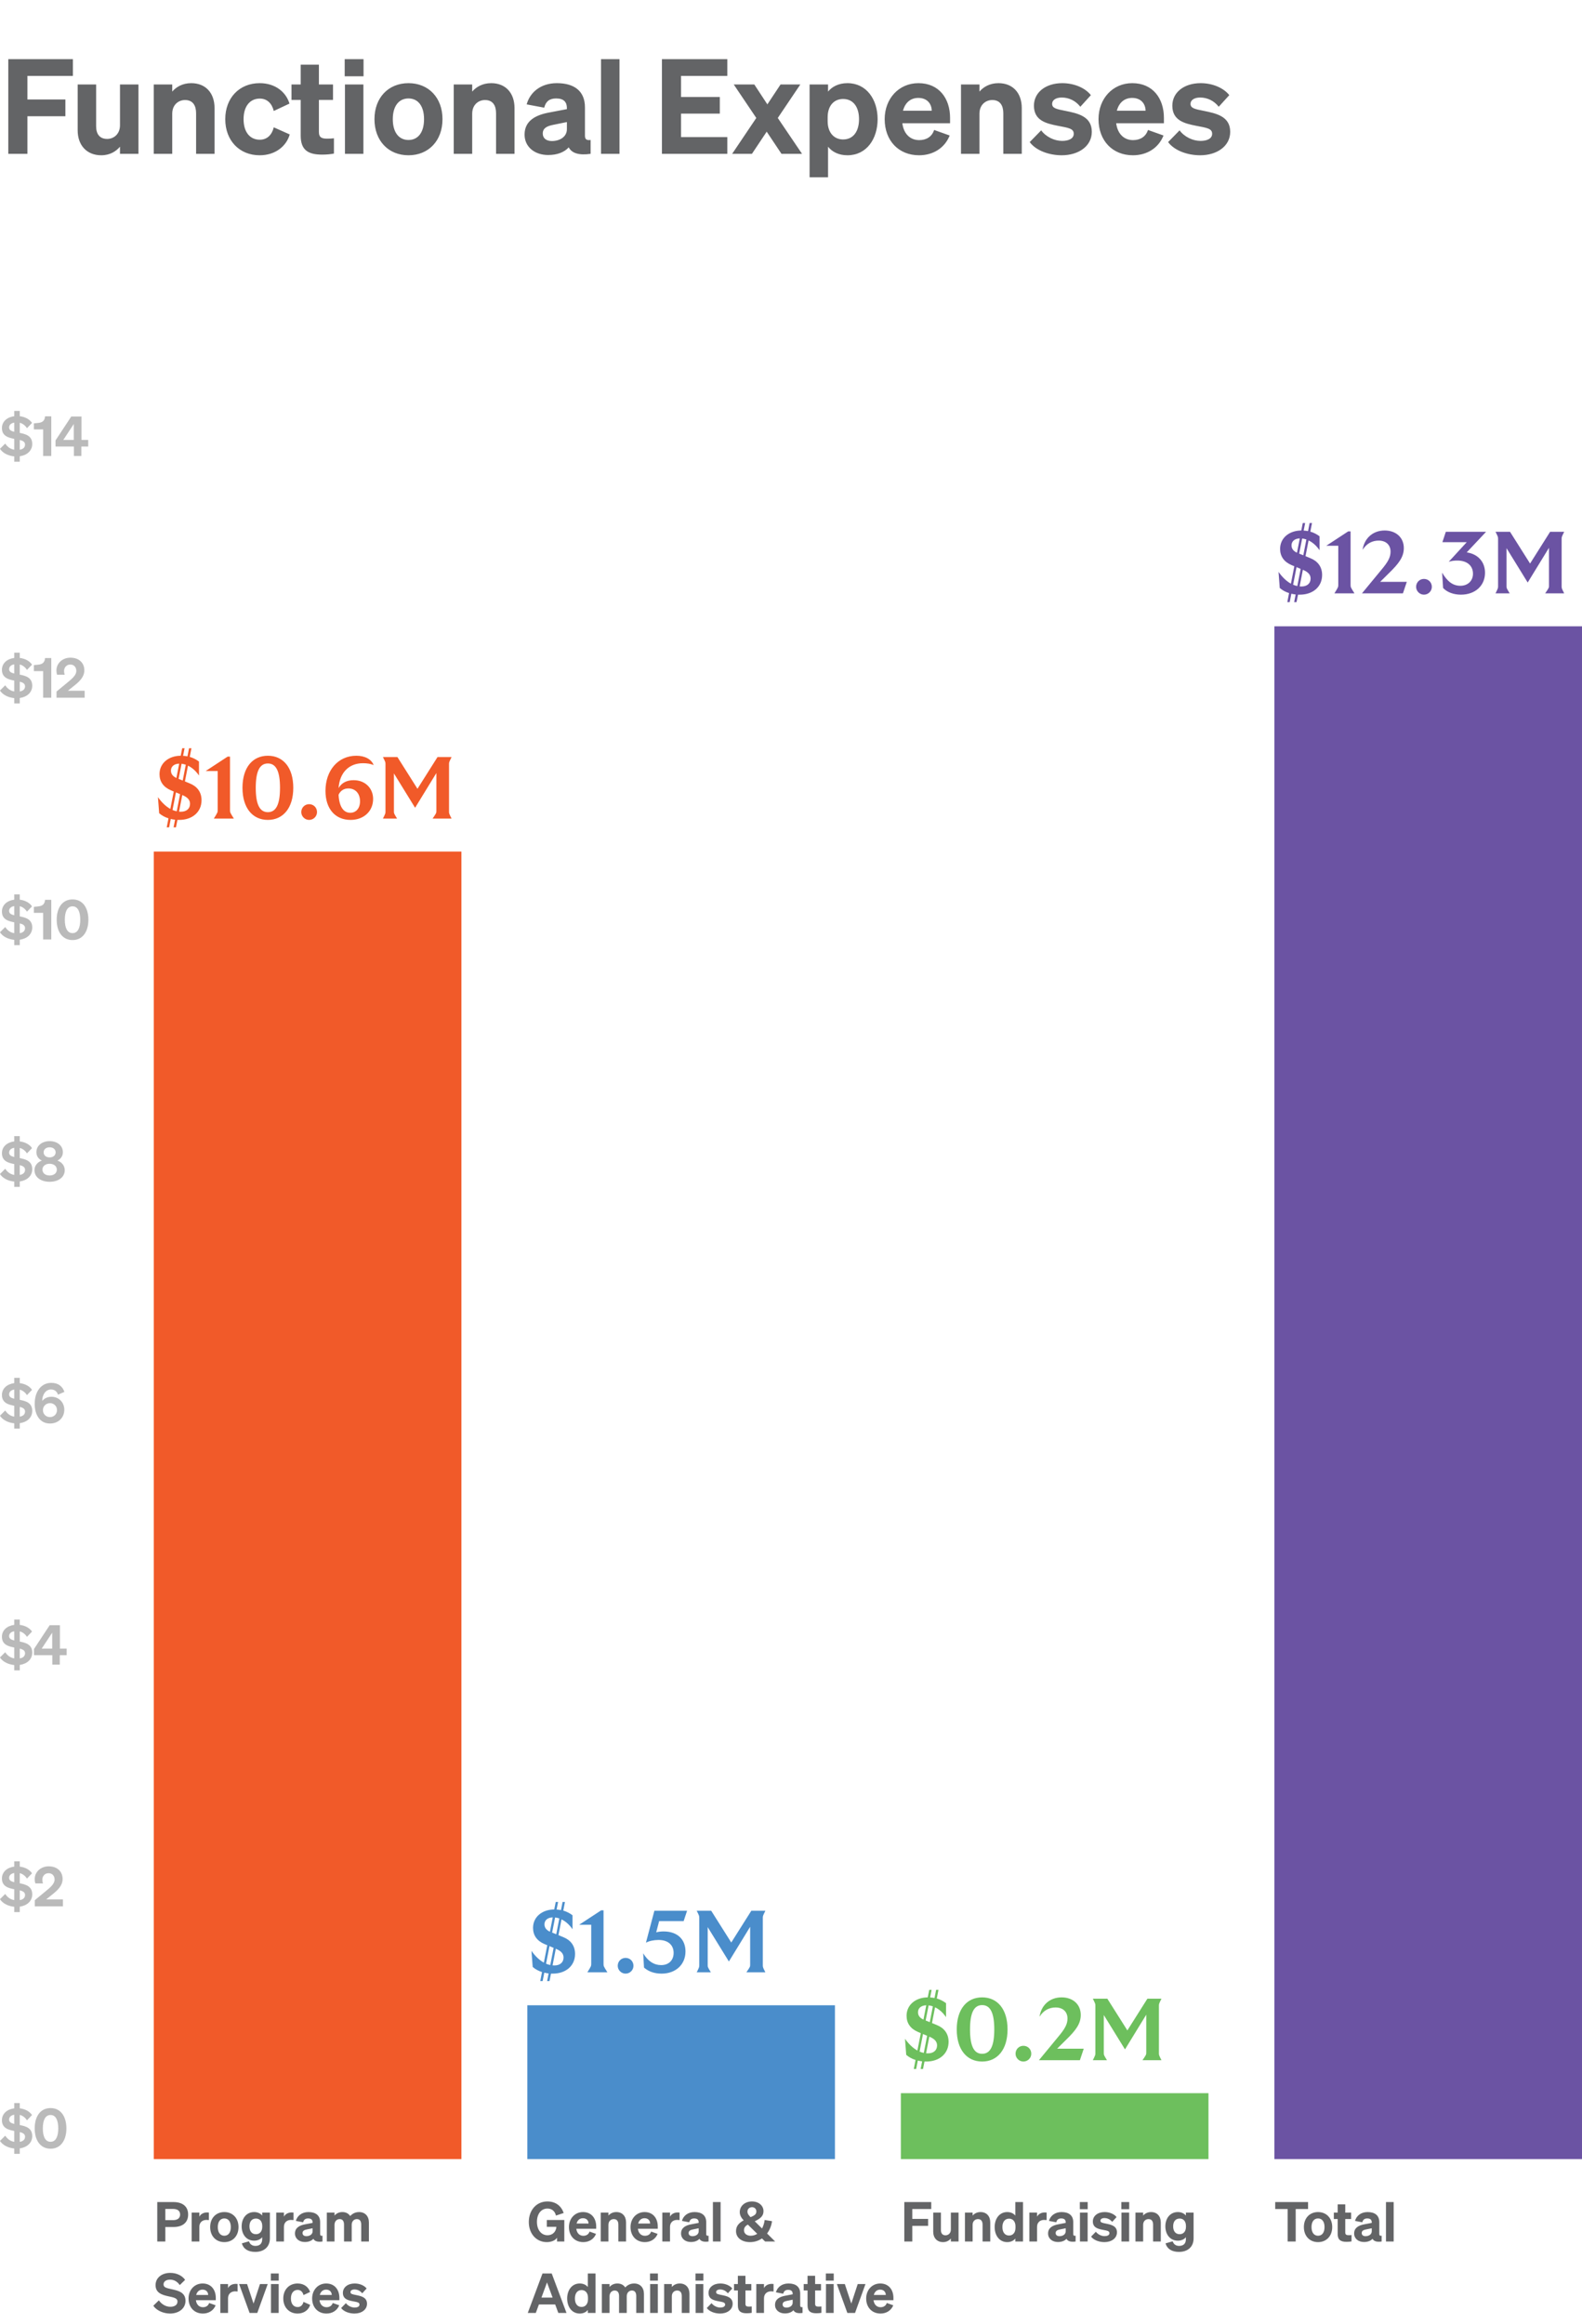 <svg width="288" height="423" viewBox="0 0 288 423" fill="none" xmlns="http://www.w3.org/2000/svg">
<path d="M4.992 28H1.512V10.768H13.272V13.816H4.992V18.112H11.904V21.16H4.992V28ZM25.204 15.376V28H21.844V26.704C21.148 27.52 20.044 28.264 18.436 28.264C15.82 28.264 14.14 26.464 14.14 23.728V15.376H17.5V22.984C17.5 24.376 18.124 25.288 19.516 25.288C20.692 25.288 21.844 24.424 21.844 22.792V15.376H25.204ZM27.994 28V15.376H31.354V16.672C32.05 15.856 33.202 15.136 34.81 15.136C37.45 15.136 39.058 16.936 39.058 19.672V28H35.698V20.632C35.698 19.216 35.122 18.208 33.682 18.208C32.506 18.208 31.354 19.048 31.354 20.704V28H27.994ZM44.343 21.688C44.343 24.064 45.519 25.432 47.295 25.432C48.687 25.432 49.527 24.472 49.839 23.176L52.743 24.472C52.167 26.536 50.199 28.264 47.271 28.264C43.599 28.264 41.007 25.6 41.007 21.688C41.007 17.8 43.599 15.136 47.271 15.136C50.175 15.136 52.095 16.816 52.695 18.856L49.839 20.2C49.527 18.904 48.687 17.944 47.295 17.944C45.519 17.944 44.343 19.336 44.343 21.688ZM54.744 24.712V18.184H53.064V15.376H54.744V11.776H58.056V15.376H60.624V18.184H58.056V24.016C58.056 25.096 58.656 25.24 59.64 25.24C60.12 25.24 60.36 25.216 60.792 25.168V27.952C60.192 28.072 59.472 28.144 58.632 28.144C56.088 28.144 54.744 27.304 54.744 24.712ZM62.75 13.888V10.768H66.182V13.888H62.75ZM66.158 15.376V28H62.798V15.376H66.158ZM80.555 21.688C80.555 25.624 78.011 28.264 74.363 28.264C70.715 28.264 68.171 25.624 68.171 21.688C68.171 17.776 70.715 15.136 74.363 15.136C78.011 15.136 80.555 17.776 80.555 21.688ZM71.507 21.688C71.507 24.088 72.611 25.48 74.363 25.48C76.115 25.48 77.195 24.088 77.195 21.688C77.195 19.312 76.115 17.92 74.363 17.92C72.611 17.92 71.507 19.312 71.507 21.688ZM82.603 28V15.376H85.963V16.672C86.659 15.856 87.811 15.136 89.419 15.136C92.059 15.136 93.667 16.936 93.667 19.672V28H90.307V20.632C90.307 19.216 89.731 18.208 88.291 18.208C87.115 18.208 85.963 19.048 85.963 20.704V28H82.603ZM99.793 28.216C97.321 28.216 95.497 26.728 95.497 24.496C95.497 21.976 97.513 20.92 100.057 20.464L103.201 19.864V19.672C103.201 18.592 102.649 17.92 101.257 17.92C100.009 17.92 99.361 18.472 99.073 19.6L95.881 19C96.457 16.864 98.377 15.136 101.377 15.136C104.569 15.136 106.489 16.6 106.489 19.528V24.688C106.489 25.36 106.777 25.576 107.521 25.48V28C105.385 28.312 104.089 27.88 103.537 26.824C102.721 27.712 101.449 28.216 99.793 28.216ZM103.201 23.512V22.216L100.729 22.72C99.625 22.936 98.809 23.296 98.809 24.304C98.809 25.168 99.457 25.672 100.465 25.672C101.881 25.672 103.201 24.928 103.201 23.512ZM112.775 10.768V28H109.415V10.768H112.775ZM120.504 10.768H132.408V13.816H123.984V17.656H131.04V20.68H123.984V24.952H132.408V28H120.504V10.768ZM142.265 28L139.577 23.968L136.889 28H133.288L137.681 21.472L133.577 15.376H137.321L139.697 19L142.097 15.376H145.697L141.593 21.472L146.009 28H142.265ZM154.272 28.264C152.688 28.264 151.488 27.64 150.744 26.704V32.272H147.384V15.376H150.744V16.672C151.488 15.76 152.688 15.136 154.272 15.136C157.752 15.136 159.768 18.112 159.768 21.688C159.768 25.288 157.752 28.264 154.272 28.264ZM150.672 21.352V22.048C150.672 24.184 151.872 25.384 153.48 25.384C155.376 25.384 156.384 23.872 156.384 21.688C156.384 19.528 155.376 18.016 153.48 18.016C151.872 18.016 150.672 19.192 150.672 21.352ZM167.318 28.264C163.598 28.264 161.054 25.6 161.054 21.688C161.054 17.968 163.622 15.136 167.198 15.136C170.942 15.136 172.958 17.92 172.958 21.448V22.432H164.27C164.51 24.352 165.686 25.504 167.342 25.504C168.638 25.504 169.67 24.88 170.054 23.656L172.886 24.664C171.974 26.968 169.838 28.264 167.318 28.264ZM167.174 17.824C165.83 17.824 164.798 18.616 164.39 20.152H169.622C169.598 18.904 168.806 17.824 167.174 17.824ZM174.947 28V15.376H178.307V16.672C179.003 15.856 180.155 15.136 181.763 15.136C184.403 15.136 186.011 16.936 186.011 19.672V28H182.651V20.632C182.651 19.216 182.075 18.208 180.635 18.208C179.459 18.208 178.307 19.048 178.307 20.704V28H174.947ZM187.457 25.864L189.545 23.728C190.409 24.904 191.945 25.648 193.361 25.648C194.489 25.648 195.473 25.264 195.473 24.352C195.473 23.392 194.537 23.272 192.521 22.888C190.48 22.48 188.225 21.952 188.225 19.24C188.225 16.816 190.361 15.136 193.385 15.136C195.617 15.136 197.609 16.048 198.593 17.32L196.673 19.432C195.833 18.352 194.609 17.752 193.289 17.752C192.233 17.752 191.537 18.208 191.537 18.904C191.537 19.72 192.377 19.864 193.937 20.176C196.145 20.632 198.761 21.136 198.761 23.992C198.761 26.632 196.313 28.264 193.289 28.264C191.009 28.264 188.609 27.424 187.457 25.864ZM206.248 28.264C202.528 28.264 199.984 25.6 199.984 21.688C199.984 17.968 202.552 15.136 206.128 15.136C209.872 15.136 211.888 17.92 211.888 21.448V22.432H203.2C203.44 24.352 204.616 25.504 206.272 25.504C207.568 25.504 208.6 24.88 208.984 23.656L211.816 24.664C210.904 26.968 208.768 28.264 206.248 28.264ZM206.104 17.824C204.76 17.824 203.728 18.616 203.32 20.152H208.552C208.528 18.904 207.736 17.824 206.104 17.824ZM212.652 25.864L214.74 23.728C215.604 24.904 217.14 25.648 218.556 25.648C219.684 25.648 220.668 25.264 220.668 24.352C220.668 23.392 219.732 23.272 217.716 22.888C215.676 22.48 213.42 21.952 213.42 19.24C213.42 16.816 215.556 15.136 218.58 15.136C220.812 15.136 222.804 16.048 223.788 17.32L221.868 19.432C221.028 18.352 219.804 17.752 218.484 17.752C217.428 17.752 216.732 18.208 216.732 18.904C216.732 19.72 217.572 19.864 219.132 20.176C221.34 20.632 223.956 21.136 223.956 23.992C223.956 26.632 221.508 28.264 218.484 28.264C216.204 28.264 213.804 27.424 212.652 25.864Z" fill="#636466"/>
<path d="M-0.01 389.69L0.95 388.74C1.38 389.38 1.91 389.74 2.59 389.86V387.88C1.49 387.67 0.35 387.34 0.35 385.92C0.35 384.71 1.32 383.92 2.59 383.76V382.8H3.6V383.76C4.6 383.88 5.41 384.34 5.83 384.98L4.91 385.94C4.59 385.44 4.14 385.09 3.6 384.95V386.8C4.7 387.01 5.87 387.34 5.87 388.81C5.87 390.06 4.89 390.87 3.6 391.05V392.04H2.59V391.07C1.47 390.96 0.49 390.46 -0.01 389.69ZM1.66 385.81C1.66 386.27 2.05 386.47 2.59 386.6V384.92C2.04 385.02 1.66 385.32 1.66 385.81ZM4.56 388.92C4.56 388.43 4.16 388.22 3.6 388.08V389.86C4.17 389.76 4.56 389.48 4.56 388.92ZM6.316 387.41C6.316 385.22 7.366 383.71 9.206 383.71C11.036 383.71 12.086 385.22 12.086 387.41C12.086 389.6 11.036 391.11 9.206 391.11C7.366 391.11 6.316 389.6 6.316 387.41ZM7.796 387.41C7.796 388.84 8.216 389.85 9.206 389.85C10.186 389.85 10.606 388.84 10.606 387.41C10.606 385.98 10.186 384.97 9.206 384.97C8.216 384.97 7.796 385.98 7.796 387.41Z" fill="#BABABA"/>
<path d="M-0.01 345.69L0.95 344.74C1.38 345.38 1.91 345.74 2.59 345.86V343.88C1.49 343.67 0.35 343.34 0.35 341.92C0.35 340.71 1.32 339.92 2.59 339.76V338.8H3.6V339.76C4.6 339.88 5.41 340.34 5.83 340.98L4.91 341.94C4.59 341.44 4.14 341.09 3.6 340.95V342.8C4.7 343.01 5.87 343.34 5.87 344.81C5.87 346.06 4.89 346.87 3.6 347.05V348.04H2.59V347.07C1.47 346.96 0.49 346.46 -0.01 345.69ZM1.66 341.81C1.66 342.27 2.05 342.47 2.59 342.6V340.92C2.04 341.02 1.66 341.32 1.66 341.81ZM4.56 344.92C4.56 344.43 4.16 344.22 3.6 344.08V345.86C4.17 345.76 4.56 345.48 4.56 344.92ZM6.337 345.87L8.197 344.34C9.157 343.55 9.937 342.92 9.937 342.11C9.937 341.45 9.527 340.96 8.837 340.96C8.147 340.96 7.707 341.5 7.707 342.15C7.707 342.38 7.747 342.61 7.827 342.82H6.437C6.347 342.54 6.317 342.33 6.317 342.06C6.317 340.67 7.477 339.71 8.867 339.71C10.407 339.71 11.397 340.65 11.397 342.01C11.397 343.2 10.537 344.03 9.577 344.79L8.407 345.73H11.457V347H6.337V345.87Z" fill="#BABABA"/>
<path d="M-0.01 301.69L0.95 300.74C1.38 301.38 1.91 301.74 2.59 301.86V299.88C1.49 299.67 0.35 299.34 0.35 297.92C0.35 296.71 1.32 295.92 2.59 295.76V294.8H3.6V295.76C4.6 295.88 5.41 296.34 5.83 296.98L4.91 297.94C4.59 297.44 4.14 297.09 3.6 296.95V298.8C4.7 299.01 5.87 299.34 5.87 300.81C5.87 302.06 4.89 302.87 3.6 303.05V304.04H2.59V303.07C1.47 302.96 0.49 302.46 -0.01 301.69ZM1.66 297.81C1.66 298.27 2.05 298.47 2.59 298.6V296.92C2.04 297.02 1.66 297.32 1.66 297.81ZM4.56 300.92C4.56 300.43 4.16 300.22 3.6 300.08V301.86C4.17 301.76 4.56 301.48 4.56 300.92ZM10.884 303H9.524V301.28H6.184V300.16L9.044 295.82H10.904V300.08H12.134V301.28H10.884V303ZM7.594 300.08H9.504V297.18L7.594 300.08Z" fill="#BABABA"/>
<path d="M-0.01 257.69L0.95 256.74C1.38 257.38 1.91 257.74 2.59 257.86V255.88C1.49 255.67 0.35 255.34 0.35 253.92C0.35 252.71 1.32 251.92 2.59 251.76V250.8H3.6V251.76C4.6 251.88 5.41 252.34 5.83 252.98L4.91 253.94C4.59 253.44 4.14 253.09 3.6 252.95V254.8C4.7 255.01 5.87 255.34 5.87 256.81C5.87 258.06 4.89 258.87 3.6 259.05V260.04H2.59V259.07C1.47 258.96 0.49 258.46 -0.01 257.69ZM1.66 253.81C1.66 254.27 2.05 254.47 2.59 254.6V252.92C2.04 253.02 1.66 253.32 1.66 253.81ZM4.56 256.92C4.56 256.43 4.16 256.22 3.6 256.08V257.86C4.17 257.76 4.56 257.48 4.56 256.92ZM11.726 253.35L10.556 253.86C10.386 253.32 9.976 252.91 9.286 252.91C8.316 252.91 7.686 253.86 7.686 255.01C8.006 254.59 8.586 254.24 9.356 254.24C10.726 254.24 11.706 255.27 11.706 256.6C11.706 258.04 10.626 259.11 9.096 259.11C7.246 259.11 6.316 257.51 6.316 255.52C6.316 253.3 7.486 251.71 9.336 251.71C10.636 251.71 11.386 252.37 11.726 253.35ZM10.376 256.67C10.376 255.95 9.826 255.4 9.106 255.4C8.386 255.4 7.816 255.95 7.816 256.67C7.816 257.4 8.376 257.94 9.096 257.94C9.816 257.94 10.376 257.4 10.376 256.67Z" fill="#BABABA"/>
<path d="M-0.01 213.69L0.95 212.74C1.38 213.38 1.91 213.74 2.59 213.86V211.88C1.49 211.67 0.35 211.34 0.35 209.92C0.35 208.71 1.32 207.92 2.59 207.76V206.8H3.6V207.76C4.6 207.88 5.41 208.34 5.83 208.98L4.91 209.94C4.59 209.44 4.14 209.09 3.6 208.95V210.8C4.7 211.01 5.87 211.34 5.87 212.81C5.87 214.06 4.89 214.87 3.6 215.05V216.04H2.59V215.07C1.47 214.96 0.49 214.46 -0.01 213.69ZM1.66 209.81C1.66 210.27 2.05 210.47 2.59 210.6V208.92C2.04 209.02 1.66 209.32 1.66 209.81ZM4.56 212.92C4.56 212.43 4.16 212.22 3.6 212.08V213.86C4.17 213.76 4.56 213.48 4.56 212.92ZM9.036 207.71C10.366 207.71 11.446 208.48 11.446 209.73C11.446 210.41 11.076 210.94 10.456 211.25C11.206 211.51 11.786 212.14 11.786 213C11.786 214.29 10.606 215.11 9.036 215.11C7.466 215.11 6.276 214.29 6.276 213C6.276 212.14 6.866 211.51 7.616 211.25C6.986 210.94 6.626 210.41 6.626 209.73C6.626 208.48 7.706 207.71 9.036 207.71ZM9.036 210.67C9.686 210.67 10.126 210.3 10.126 209.75C10.126 209.2 9.686 208.83 9.036 208.83C8.386 208.83 7.946 209.2 7.946 209.75C7.946 210.3 8.386 210.67 9.036 210.67ZM9.036 211.83C8.256 211.83 7.726 212.27 7.726 212.89C7.726 213.54 8.256 213.96 9.036 213.96C9.806 213.96 10.346 213.54 10.346 212.89C10.346 212.27 9.806 211.83 9.036 211.83Z" fill="#BABABA"/>
<path d="M-0.01 169.69L0.95 168.74C1.38 169.38 1.91 169.74 2.59 169.86V167.88C1.49 167.67 0.35 167.34 0.35 165.92C0.35 164.71 1.32 163.92 2.59 163.76V162.8H3.6V163.76C4.6 163.88 5.41 164.34 5.83 164.98L4.91 165.94C4.59 165.44 4.14 165.09 3.6 164.95V166.8C4.7 167.01 5.87 167.34 5.87 168.81C5.87 170.06 4.89 170.87 3.6 171.05V172.04H2.59V171.07C1.47 170.96 0.49 170.46 -0.01 169.69ZM1.66 165.81C1.66 166.27 2.05 166.47 2.59 166.6V164.92C2.04 165.02 1.66 165.32 1.66 165.81ZM4.56 168.92C4.56 168.43 4.16 168.22 3.6 168.08V169.86C4.17 169.76 4.56 169.48 4.56 168.92ZM8.206 163.78H9.336V171H7.856V166.16H6.166V165.06L6.816 165C7.736 164.93 8.126 164.61 8.206 163.78ZM10.32 167.41C10.32 165.22 11.37 163.71 13.21 163.71C15.04 163.71 16.09 165.22 16.09 167.41C16.09 169.6 15.04 171.11 13.21 171.11C11.37 171.11 10.32 169.6 10.32 167.41ZM11.8 167.41C11.8 168.84 12.22 169.85 13.21 169.85C14.19 169.85 14.61 168.84 14.61 167.41C14.61 165.98 14.19 164.97 13.21 164.97C12.22 164.97 11.8 165.98 11.8 167.41Z" fill="#BABABA"/>
<path d="M-0.01 125.69L0.95 124.74C1.38 125.38 1.91 125.74 2.59 125.86V123.88C1.49 123.67 0.35 123.34 0.35 121.92C0.35 120.71 1.32 119.92 2.59 119.76V118.8H3.6V119.76C4.6 119.88 5.41 120.34 5.83 120.98L4.91 121.94C4.59 121.44 4.14 121.09 3.6 120.95V122.8C4.7 123.01 5.87 123.34 5.87 124.81C5.87 126.06 4.89 126.87 3.6 127.05V128.04H2.59V127.07C1.47 126.96 0.49 126.46 -0.01 125.69ZM1.66 121.81C1.66 122.27 2.05 122.47 2.59 122.6V120.92C2.04 121.02 1.66 121.32 1.66 121.81ZM4.56 124.92C4.56 124.43 4.16 124.22 3.6 124.08V125.86C4.17 125.76 4.56 125.48 4.56 124.92ZM8.206 119.78H9.336V127H7.856V122.16H6.166V121.06L6.816 121C7.736 120.93 8.126 120.61 8.206 119.78ZM10.292 125.87L12.152 124.34C13.112 123.55 13.892 122.92 13.892 122.11C13.892 121.45 13.482 120.96 12.792 120.96C12.102 120.96 11.662 121.5 11.662 122.15C11.662 122.38 11.702 122.61 11.782 122.82H10.392C10.302 122.54 10.272 122.33 10.272 122.06C10.272 120.67 11.432 119.71 12.822 119.71C14.362 119.71 15.352 120.65 15.352 122.01C15.352 123.2 14.492 124.03 13.532 124.79L12.362 125.73H15.412V127H10.292V125.87Z" fill="#BABABA"/>
<path d="M-0.01 81.69L0.95 80.74C1.38 81.38 1.91 81.74 2.59 81.86V79.88C1.49 79.67 0.35 79.34 0.35 77.92C0.35 76.71 1.32 75.92 2.59 75.76V74.8H3.6V75.76C4.6 75.88 5.41 76.34 5.83 76.98L4.91 77.94C4.59 77.44 4.14 77.09 3.6 76.95V78.8C4.7 79.01 5.87 79.34 5.87 80.81C5.87 82.06 4.89 82.87 3.6 83.05V84.04H2.59V83.07C1.47 82.96 0.49 82.46 -0.01 81.69ZM1.66 77.81C1.66 78.27 2.05 78.47 2.59 78.6V76.92C2.04 77.02 1.66 77.32 1.66 77.81ZM4.56 80.92C4.56 80.43 4.16 80.22 3.6 80.08V81.86C4.17 81.76 4.56 81.48 4.56 80.92ZM8.206 75.78H9.336V83H7.856V78.16H6.166V77.06L6.816 77C7.736 76.93 8.126 76.61 8.206 75.78ZM14.81 83H13.45V81.28H10.11V80.16L12.97 75.82H14.83V80.08H16.06V81.28H14.81V83ZM11.52 80.08H13.43V77.18L11.52 80.08Z" fill="#BABABA"/>
<rect x="28" y="155" width="56" height="238" fill="#F15A29"/>
<rect x="96" y="365" width="56" height="28" fill="#4A8DCB"/>
<rect x="164" y="381" width="56" height="12" fill="#6DBF5D"/>
<path d="M101.41 408V407.31C101.12 407.76 100.44 408.11 99.54 408.11C97.66 408.11 96.27 406.61 96.27 404.45C96.27 402.27 97.68 400.71 99.64 400.71C101.17 400.71 102.17 401.52 102.62 402.81L101.21 403.28C101.02 402.47 100.47 402 99.66 402C98.53 402 97.75 402.96 97.75 404.42C97.75 405.88 98.53 406.86 99.68 406.86C100.61 406.86 101.23 406.21 101.29 405.33H99.55V404.08H102.73V408H101.41ZM106.185 408.11C104.635 408.11 103.575 407 103.575 405.37C103.575 403.82 104.645 402.64 106.135 402.64C107.695 402.64 108.535 403.8 108.535 405.27V405.68H104.915C105.015 406.48 105.505 406.96 106.195 406.96C106.735 406.96 107.165 406.7 107.325 406.19L108.505 406.61C108.125 407.57 107.235 408.11 106.185 408.11ZM106.125 403.76C105.565 403.76 105.135 404.09 104.965 404.73H107.145C107.135 404.21 106.805 403.76 106.125 403.76ZM109.363 408V402.74H110.763V403.28C111.053 402.94 111.533 402.64 112.203 402.64C113.303 402.64 113.973 403.39 113.973 404.53V408H112.573V404.93C112.573 404.34 112.333 403.92 111.733 403.92C111.243 403.92 110.763 404.27 110.763 404.96V408H109.363ZM117.396 408.11C115.846 408.11 114.786 407 114.786 405.37C114.786 403.82 115.856 402.64 117.346 402.64C118.906 402.64 119.746 403.8 119.746 405.27V405.68H116.126C116.226 406.48 116.716 406.96 117.406 406.96C117.946 406.96 118.376 406.7 118.536 406.19L119.716 406.61C119.336 407.57 118.446 408.11 117.396 408.11ZM117.336 403.76C116.776 403.76 116.346 404.09 116.176 404.73H118.356C118.346 404.21 118.016 403.76 117.336 403.76ZM123.714 402.73V404.1C123.554 404.08 123.434 404.07 123.264 404.07C122.534 404.07 121.974 404.52 121.974 405.33V408H120.574V402.74H121.974V403.48C122.204 403.02 122.724 402.71 123.374 402.71C123.514 402.71 123.614 402.72 123.714 402.73ZM125.774 408.09C124.744 408.09 123.984 407.47 123.984 406.54C123.984 405.49 124.824 405.05 125.884 404.86L127.194 404.61V404.53C127.194 404.08 126.964 403.8 126.384 403.8C125.864 403.8 125.594 404.03 125.474 404.5L124.144 404.25C124.384 403.36 125.184 402.64 126.434 402.64C127.764 402.64 128.564 403.25 128.564 404.47V406.62C128.564 406.9 128.684 406.99 128.994 406.95V408C128.104 408.13 127.564 407.95 127.334 407.51C126.994 407.88 126.464 408.09 125.774 408.09ZM127.194 406.13V405.59L126.164 405.8C125.704 405.89 125.364 406.04 125.364 406.46C125.364 406.82 125.634 407.03 126.054 407.03C126.644 407.03 127.194 406.72 127.194 406.13ZM131.183 400.82V408H129.783V400.82H131.183ZM139.203 404.08L140.543 404.3C140.443 405.1 140.133 405.89 139.643 406.54L141.113 408H139.283L138.713 407.44C138.113 407.86 137.373 408.11 136.533 408.11C135.073 408.11 133.993 407.35 133.993 406.11C133.993 405.21 134.493 404.64 135.383 404.15C134.983 403.72 134.673 403.26 134.673 402.64C134.673 401.53 135.613 400.71 136.893 400.71C138.173 400.71 138.993 401.51 138.993 402.47C138.993 403.33 138.483 403.8 137.403 404.32L138.723 405.63C138.973 405.18 139.133 404.65 139.203 404.08ZM136.073 402.56C136.073 402.95 136.293 403.22 136.643 403.57C137.433 403.23 137.693 403.01 137.693 402.51C137.693 402.12 137.403 401.75 136.903 401.75C136.423 401.75 136.073 402.08 136.073 402.56ZM135.443 405.95C135.443 406.58 135.983 406.95 136.653 406.95C137.103 406.95 137.513 406.82 137.853 406.6L136.143 404.92C135.713 405.16 135.443 405.45 135.443 405.95ZM98.76 413.82H100.44L103.13 421H101.64L101.07 419.46H98.11L97.54 421H96.08L98.76 413.82ZM99.58 415.45L98.57 418.21H100.6L99.58 415.45ZM105.542 421.11C104.092 421.11 103.252 419.87 103.252 418.37C103.252 416.88 104.092 415.64 105.542 415.64C106.202 415.64 106.702 415.9 107.012 416.28V413.82H108.412V421H107.012V420.46C106.702 420.85 106.202 421.11 105.542 421.11ZM107.042 418.23C107.042 417.33 106.542 416.84 105.872 416.84C105.082 416.84 104.662 417.47 104.662 418.37C104.662 419.28 105.082 419.91 105.872 419.91C106.542 419.91 107.042 419.41 107.042 418.52V418.23ZM110.968 417.96V421H109.568V415.74H110.968V416.28C111.248 415.94 111.718 415.64 112.398 415.64C113.038 415.64 113.528 415.91 113.818 416.36C114.138 416.03 114.638 415.64 115.448 415.64C116.528 415.64 117.228 416.39 117.228 417.53V421H115.828V417.93C115.828 417.34 115.608 416.92 115.028 416.92C114.568 416.92 114.098 417.27 114.098 417.96V421H112.698V417.93C112.698 417.34 112.478 416.92 111.898 416.92C111.438 416.92 110.968 417.27 110.968 417.96ZM118.337 415.12V413.82H119.767V415.12H118.337ZM119.757 415.74V421H118.357V415.74H119.757ZM120.906 421V415.74H122.306V416.28C122.596 415.94 123.076 415.64 123.746 415.64C124.846 415.64 125.516 416.39 125.516 417.53V421H124.116V417.93C124.116 417.34 123.876 416.92 123.276 416.92C122.786 416.92 122.306 417.27 122.306 417.96V421H120.906ZM126.619 415.12V413.82H128.049V415.12H126.619ZM128.039 415.74V421H126.639V415.74H128.039ZM128.667 420.11L129.537 419.22C129.897 419.71 130.537 420.02 131.127 420.02C131.597 420.02 132.007 419.86 132.007 419.48C132.007 419.08 131.617 419.03 130.777 418.87C129.927 418.7 128.987 418.48 128.987 417.35C128.987 416.34 129.877 415.64 131.137 415.64C132.067 415.64 132.897 416.02 133.307 416.55L132.507 417.43C132.157 416.98 131.647 416.73 131.097 416.73C130.657 416.73 130.367 416.92 130.367 417.21C130.367 417.55 130.717 417.61 131.367 417.74C132.287 417.93 133.377 418.14 133.377 419.33C133.377 420.43 132.357 421.11 131.097 421.11C130.147 421.11 129.147 420.76 128.667 420.11ZM134.327 419.63V416.91H133.627V415.74H134.327V414.24H135.707V415.74H136.777V416.91H135.707V419.34C135.707 419.79 135.957 419.85 136.367 419.85C136.567 419.85 136.667 419.84 136.847 419.82V420.98C136.597 421.03 136.297 421.06 135.947 421.06C134.887 421.06 134.327 420.71 134.327 419.63ZM140.824 415.73V417.1C140.664 417.08 140.544 417.07 140.374 417.07C139.644 417.07 139.084 417.52 139.084 418.33V421H137.684V415.74H139.084V416.48C139.314 416.02 139.834 415.71 140.484 415.71C140.624 415.71 140.724 415.72 140.824 415.73ZM142.883 421.09C141.853 421.09 141.093 420.47 141.093 419.54C141.093 418.49 141.933 418.05 142.993 417.86L144.303 417.61V417.53C144.303 417.08 144.073 416.8 143.493 416.8C142.973 416.8 142.703 417.03 142.583 417.5L141.253 417.25C141.493 416.36 142.293 415.64 143.543 415.64C144.873 415.64 145.673 416.25 145.673 417.47V419.62C145.673 419.9 145.793 419.99 146.103 419.95V421C145.213 421.13 144.673 420.95 144.443 420.51C144.103 420.88 143.573 421.09 142.883 421.09ZM144.303 419.13V418.59L143.273 418.8C142.813 418.89 142.473 419.04 142.473 419.46C142.473 419.82 142.743 420.03 143.163 420.03C143.753 420.03 144.303 419.72 144.303 419.13ZM147.013 419.63V416.91H146.313V415.74H147.013V414.24H148.393V415.74H149.463V416.91H148.393V419.34C148.393 419.79 148.643 419.85 149.053 419.85C149.253 419.85 149.353 419.84 149.533 419.82V420.98C149.283 421.03 148.983 421.06 148.633 421.06C147.573 421.06 147.013 420.71 147.013 419.63ZM150.349 415.12V413.82H151.779V415.12H150.349ZM151.769 415.74V421H150.369V415.74H151.769ZM155.658 421H154.258L152.348 415.74H153.798L154.978 419.3L156.148 415.74H157.558L155.658 421ZM160.296 421.11C158.746 421.11 157.686 420 157.686 418.37C157.686 416.82 158.756 415.64 160.246 415.64C161.806 415.64 162.646 416.8 162.646 418.27V418.68H159.026C159.126 419.48 159.616 419.96 160.306 419.96C160.846 419.96 161.276 419.7 161.436 419.19L162.616 419.61C162.236 420.57 161.346 421.11 160.296 421.11ZM160.236 416.76C159.676 416.76 159.246 417.09 159.076 417.73H161.256C161.246 417.21 160.916 416.76 160.236 416.76Z" fill="#636466"/>
<path d="M99.6 360.6L99.872 359.208C99.6 359.176 99.328 359.128 99.088 359.064L98.784 360.6H98.352L98.672 358.952C98 358.744 97.44 358.424 96.976 358.024L96.752 355.096C97.456 356.088 98.208 356.792 99.008 357.24L99.632 354.072L99.136 353.864C97.744 353.272 97.04 352.264 97.04 350.904C97.04 348.936 98.672 347.576 100.896 347.56L101.168 346.2H101.6L101.328 347.576C101.6 347.592 101.872 347.624 102.128 347.672L102.416 346.2H102.848L102.544 347.768C103.152 347.944 103.712 348.232 104.224 348.616V351.16C103.648 350.312 102.96 349.72 102.224 349.368L101.664 352.232L102.512 352.584C103.856 353.112 104.688 354.136 104.688 355.656C104.688 357.8 103.024 359.24 100.624 359.24H100.304L100.032 360.6H99.6ZM99.12 350.264C99.12 350.872 99.456 351.304 100.112 351.608L100.624 349C99.648 349.032 99.12 349.56 99.12 350.264ZM99.408 357.432C99.664 357.544 99.92 357.624 100.176 357.672L100.784 354.552L100.032 354.232L99.408 357.432ZM100.512 351.768L101.264 352.072L101.824 349.192C101.568 349.112 101.312 349.048 101.056 349.016L100.512 351.768ZM100.592 357.736C100.704 357.752 100.816 357.752 100.928 357.752C101.952 357.752 102.592 357.192 102.592 356.312C102.592 355.608 102.16 355.128 101.216 354.728L101.184 354.712L100.592 357.736ZM106.928 359C107.632 357.864 107.632 357.864 107.632 357.4V350.344H105.44L109.44 347.72H109.872V357.416C109.872 357.88 109.872 357.88 110.576 359H106.928ZM113.88 359.24C113.096 359.24 112.456 358.584 112.456 357.816C112.456 357 113.096 356.376 113.88 356.376C114.696 356.376 115.32 357 115.32 357.816C115.32 358.584 114.696 359.24 113.88 359.24ZM120.455 359.24C119.143 359.24 118.087 358.872 117.239 358.136L117.095 355.544C118.007 357.048 119.111 357.688 120.359 357.688C121.767 357.688 122.631 356.792 122.631 355.464C122.631 354.008 121.591 353.112 119.895 353.112C119.015 353.112 118.151 353.304 117.591 353.608L119.127 347.8H125.079L124.455 349.688H119.991L119.463 351.72C119.831 351.624 120.311 351.56 120.807 351.56C123.287 351.56 124.791 352.968 124.791 355.208C124.791 357.624 122.967 359.24 120.455 359.24ZM126.837 359C127.301 358.056 127.301 358.056 127.301 357.672V349.128C127.301 348.728 127.301 348.728 126.837 347.8H129.477L133.125 353.576L136.773 347.8H139.333C138.869 348.744 138.869 348.744 138.869 349.128V357.672C138.869 358.072 138.869 358.072 139.333 359H135.877C136.565 357.992 136.565 357.992 136.565 357.576V350.712L132.693 357.032L128.837 350.776V357.656C128.837 358.056 128.837 358.056 129.413 359H126.837Z" fill="#4A8DCB"/>
<path d="M30.1 405.36V408H28.63V400.82H31.57C33.22 400.82 34.25 401.6 34.25 403.09C34.25 404.57 33.22 405.36 31.57 405.36H30.1ZM30.1 404.11H31.49C32.35 404.11 32.79 403.73 32.79 403.09C32.79 402.44 32.35 402.07 31.49 402.07H30.1V404.11ZM38.029 402.73V404.1C37.869 404.08 37.749 404.07 37.579 404.07C36.849 404.07 36.289 404.52 36.289 405.33V408H34.889V402.74H36.289V403.48C36.519 403.02 37.039 402.71 37.689 402.71C37.829 402.71 37.929 402.72 38.029 402.73ZM43.42 405.37C43.42 407.01 42.36 408.11 40.84 408.11C39.32 408.11 38.26 407.01 38.26 405.37C38.26 403.74 39.32 402.64 40.84 402.64C42.36 402.64 43.42 403.74 43.42 405.37ZM39.65 405.37C39.65 406.37 40.11 406.95 40.84 406.95C41.57 406.95 42.02 406.37 42.02 405.37C42.02 404.38 41.57 403.8 40.84 403.8C40.11 403.8 39.65 404.38 39.65 405.37ZM49.133 407.42C49.133 409.01 48.033 409.89 46.473 409.89C45.203 409.89 44.323 409.37 44.023 408.34L45.333 407.96C45.483 408.48 45.893 408.8 46.493 408.8C47.223 408.8 47.733 408.44 47.733 407.57V407.21C47.463 407.57 46.933 407.85 46.273 407.85C44.833 407.85 43.993 406.68 43.993 405.24C43.993 403.81 44.833 402.64 46.273 402.64C46.923 402.64 47.463 402.92 47.733 403.28V402.74H49.133V407.42ZM47.743 405.18C47.743 404.31 47.273 403.82 46.603 403.82C45.843 403.82 45.413 404.36 45.413 405.24C45.413 406.12 45.843 406.67 46.603 406.67C47.273 406.67 47.743 406.18 47.743 405.32V405.18ZM53.429 402.73V404.1C53.269 404.08 53.149 404.07 52.979 404.07C52.249 404.07 51.689 404.52 51.689 405.33V408H50.289V402.74H51.689V403.48C51.919 403.02 52.439 402.71 53.089 402.71C53.229 402.71 53.329 402.72 53.429 402.73ZM55.489 408.09C54.459 408.09 53.699 407.47 53.699 406.54C53.699 405.49 54.538 405.05 55.599 404.86L56.908 404.61V404.53C56.908 404.08 56.678 403.8 56.099 403.8C55.578 403.8 55.309 404.03 55.188 404.5L53.858 404.25C54.099 403.36 54.898 402.64 56.148 402.64C57.478 402.64 58.279 403.25 58.279 404.47V406.62C58.279 406.9 58.398 406.99 58.709 406.95V408C57.819 408.13 57.279 407.95 57.048 407.51C56.709 407.88 56.178 408.09 55.489 408.09ZM56.908 406.13V405.59L55.879 405.8C55.419 405.89 55.078 406.04 55.078 406.46C55.078 406.82 55.349 407.03 55.769 407.03C56.358 407.03 56.908 406.72 56.908 406.13ZM60.898 404.96V408H59.498V402.74H60.898V403.28C61.178 402.94 61.648 402.64 62.328 402.64C62.968 402.64 63.458 402.91 63.748 403.36C64.068 403.03 64.568 402.64 65.378 402.64C66.458 402.64 67.158 403.39 67.158 404.53V408H65.758V404.93C65.758 404.34 65.538 403.92 64.958 403.92C64.498 403.92 64.028 404.27 64.028 404.96V408H62.628V404.93C62.628 404.34 62.408 403.92 61.828 403.92C61.368 403.92 60.898 404.27 60.898 404.96ZM27.91 419.69L28.92 418.71C29.45 419.46 30.22 419.88 31.01 419.88C31.76 419.88 32.31 419.55 32.31 418.94C32.31 418.28 31.63 418.19 30.55 417.95C29.48 417.7 28.32 417.36 28.32 415.94C28.32 414.57 29.5 413.71 30.99 413.71C32.23 413.71 33.2 414.26 33.7 414.98L32.73 415.93C32.31 415.34 31.75 414.94 30.95 414.94C30.25 414.94 29.77 415.28 29.77 415.8C29.77 416.36 30.29 416.47 31.23 416.68C32.37 416.93 33.77 417.22 33.77 418.79C33.77 420.24 32.49 421.11 30.96 421.11C29.75 421.11 28.49 420.56 27.91 419.69ZM36.935 421.11C35.385 421.11 34.325 420 34.325 418.37C34.325 416.82 35.395 415.64 36.885 415.64C38.445 415.64 39.285 416.8 39.285 418.27V418.68H35.665C35.765 419.48 36.255 419.96 36.945 419.96C37.485 419.96 37.915 419.7 38.075 419.19L39.255 419.61C38.875 420.57 37.985 421.11 36.935 421.11ZM36.875 416.76C36.315 416.76 35.885 417.09 35.715 417.73H37.895C37.885 417.21 37.555 416.76 36.875 416.76ZM43.253 415.73V417.1C43.093 417.08 42.973 417.07 42.803 417.07C42.073 417.07 41.513 417.52 41.513 418.33V421H40.113V415.74H41.513V416.48C41.743 416.02 42.263 415.71 42.913 415.71C43.053 415.71 43.153 415.72 43.253 415.73ZM46.838 421H45.438L43.528 415.74H44.978L46.158 419.3L47.328 415.74H48.738L46.838 421ZM49.312 415.12V413.82H50.742V415.12H49.312ZM50.732 415.74V421H49.332V415.74H50.732ZM52.961 418.37C52.961 419.36 53.451 419.93 54.191 419.93C54.771 419.93 55.121 419.53 55.251 418.99L56.461 419.53C56.221 420.39 55.401 421.11 54.181 421.11C52.651 421.11 51.571 420 51.571 418.37C51.571 416.75 52.651 415.64 54.181 415.64C55.391 415.64 56.191 416.34 56.441 417.19L55.251 417.75C55.121 417.21 54.771 416.81 54.191 416.81C53.451 416.81 52.961 417.39 52.961 418.37ZM59.435 421.11C57.885 421.11 56.825 420 56.825 418.37C56.825 416.82 57.895 415.64 59.385 415.64C60.945 415.64 61.785 416.8 61.785 418.27V418.68H58.165C58.265 419.48 58.755 419.96 59.445 419.96C59.985 419.96 60.415 419.7 60.575 419.19L61.755 419.61C61.375 420.57 60.485 421.11 59.435 421.11ZM59.375 416.76C58.815 416.76 58.385 417.09 58.215 417.73H60.395C60.385 417.21 60.055 416.76 59.375 416.76ZM62.103 420.11L62.973 419.22C63.333 419.71 63.973 420.02 64.563 420.02C65.033 420.02 65.443 419.86 65.443 419.48C65.443 419.08 65.053 419.03 64.213 418.87C63.363 418.7 62.423 418.48 62.423 417.35C62.423 416.34 63.313 415.64 64.573 415.64C65.503 415.64 66.333 416.02 66.743 416.55L65.943 417.43C65.593 416.98 65.083 416.73 64.533 416.73C64.093 416.73 63.803 416.92 63.803 417.21C63.803 417.55 64.153 417.61 64.803 417.74C65.723 417.93 66.813 418.14 66.813 419.33C66.813 420.43 65.793 421.11 64.533 421.11C63.583 421.11 62.583 420.76 62.103 420.11Z" fill="#636466"/>
<path d="M31.6 150.6L31.872 149.208C31.6 149.176 31.328 149.128 31.088 149.064L30.784 150.6H30.352L30.672 148.952C30 148.744 29.44 148.424 28.976 148.024L28.752 145.096C29.456 146.088 30.208 146.792 31.008 147.24L31.632 144.072L31.136 143.864C29.744 143.272 29.04 142.264 29.04 140.904C29.04 138.936 30.672 137.576 32.896 137.56L33.168 136.2H33.6L33.328 137.576C33.6 137.592 33.872 137.624 34.128 137.672L34.416 136.2H34.848L34.544 137.768C35.152 137.944 35.712 138.232 36.224 138.616V141.16C35.648 140.312 34.96 139.72 34.224 139.368L33.664 142.232L34.512 142.584C35.856 143.112 36.688 144.136 36.688 145.656C36.688 147.8 35.024 149.24 32.624 149.24H32.304L32.032 150.6H31.6ZM31.12 140.264C31.12 140.872 31.456 141.304 32.112 141.608L32.624 139C31.648 139.032 31.12 139.56 31.12 140.264ZM31.408 147.432C31.664 147.544 31.92 147.624 32.176 147.672L32.784 144.552L32.032 144.232L31.408 147.432ZM32.512 141.768L33.264 142.072L33.824 139.192C33.568 139.112 33.312 139.048 33.056 139.016L32.512 141.768ZM32.592 147.736C32.704 147.752 32.816 147.752 32.928 147.752C33.952 147.752 34.592 147.192 34.592 146.312C34.592 145.608 34.16 145.128 33.216 144.728L33.184 144.712L32.592 147.736ZM38.928 149C39.632 147.864 39.632 147.864 39.632 147.4V140.344H37.44L41.44 137.72H41.872V147.416C41.872 147.88 41.872 147.88 42.576 149H38.928ZM48.767 149.24C45.983 149.24 44.143 147.08 44.143 143.4C44.143 139.704 45.983 137.56 48.767 137.56C51.551 137.56 53.391 139.704 53.391 143.4C53.391 147.08 51.535 149.24 48.767 149.24ZM46.559 143.4C46.559 146.424 47.279 147.832 48.767 147.832C50.255 147.832 50.975 146.424 50.975 143.4C50.975 140.376 50.255 138.968 48.767 138.968C47.279 138.968 46.559 140.376 46.559 143.4ZM56.271 149.24C55.487 149.24 54.847 148.584 54.847 147.816C54.847 147 55.487 146.376 56.271 146.376C57.087 146.376 57.711 147 57.711 147.816C57.711 148.584 57.087 149.24 56.271 149.24ZM63.829 149.24C60.981 149.24 59.253 147.176 59.253 143.96C59.253 140.232 61.541 137.56 64.869 137.56C66.469 137.56 67.621 138.216 68.021 139.256C67.493 139.032 66.821 138.92 66.085 138.92C63.557 138.92 61.845 140.584 61.637 143.448C62.181 142.504 63.109 142.008 64.373 142.008C66.517 142.008 67.925 143.512 67.925 145.416C67.925 147.704 66.181 149.24 63.829 149.24ZM61.637 144.664C61.749 146.808 62.517 147.944 63.765 147.944C64.805 147.944 65.541 147.144 65.541 145.848C65.541 144.472 64.741 143.512 63.413 143.512C62.581 143.512 61.957 143.944 61.637 144.664ZM69.712 149C70.176 148.056 70.176 148.056 70.176 147.672V139.128C70.176 138.728 70.176 138.728 69.712 137.8H72.352L76 143.576L79.648 137.8H82.208C81.744 138.744 81.744 138.744 81.744 139.128V147.672C81.744 148.072 81.744 148.072 82.208 149H78.752C79.44 147.992 79.44 147.992 79.44 147.576V140.712L75.568 147.032L71.712 140.776V147.656C71.712 148.056 71.712 148.056 72.288 149H69.712Z" fill="#F15A29"/>
<path d="M166.08 408H164.63V400.82H169.53V402.09H166.08V403.88H168.96V405.15H166.08V408ZM174.502 402.74V408H173.102V407.46C172.812 407.8 172.352 408.11 171.682 408.11C170.592 408.11 169.892 407.36 169.892 406.22V402.74H171.292V405.91C171.292 406.49 171.552 406.87 172.132 406.87C172.622 406.87 173.102 406.51 173.102 405.83V402.74H174.502ZM175.664 408V402.74H177.064V403.28C177.354 402.94 177.834 402.64 178.504 402.64C179.604 402.64 180.274 403.39 180.274 404.53V408H178.874V404.93C178.874 404.34 178.634 403.92 178.034 403.92C177.544 403.92 177.064 404.27 177.064 404.96V408H175.664ZM183.366 408.11C181.916 408.11 181.076 406.87 181.076 405.37C181.076 403.88 181.916 402.64 183.366 402.64C184.026 402.64 184.526 402.9 184.836 403.28V400.82H186.236V408H184.836V407.46C184.526 407.85 184.026 408.11 183.366 408.11ZM184.866 405.23C184.866 404.33 184.366 403.84 183.696 403.84C182.906 403.84 182.486 404.47 182.486 405.37C182.486 406.28 182.906 406.91 183.696 406.91C184.366 406.91 184.866 406.41 184.866 405.52V405.23ZM190.533 402.73V404.1C190.373 404.08 190.253 404.07 190.083 404.07C189.353 404.07 188.793 404.52 188.793 405.33V408H187.393V402.74H188.793V403.48C189.023 403.02 189.543 402.71 190.193 402.71C190.333 402.71 190.433 402.72 190.533 402.73ZM192.592 408.09C191.562 408.09 190.802 407.47 190.802 406.54C190.802 405.49 191.642 405.05 192.702 404.86L194.012 404.61V404.53C194.012 404.08 193.782 403.8 193.202 403.8C192.682 403.8 192.412 404.03 192.292 404.5L190.962 404.25C191.202 403.36 192.002 402.64 193.252 402.64C194.582 402.64 195.382 403.25 195.382 404.47V406.62C195.382 406.9 195.502 406.99 195.812 406.95V408C194.922 408.13 194.382 407.95 194.152 407.51C193.812 407.88 193.282 408.09 192.592 408.09ZM194.012 406.13V405.59L192.982 405.8C192.522 405.89 192.182 406.04 192.182 406.46C192.182 406.82 192.452 407.03 192.872 407.03C193.462 407.03 194.012 406.72 194.012 406.13ZM196.581 402.12V400.82H198.011V402.12H196.581ZM198.001 402.74V408H196.601V402.74H198.001ZM198.63 407.11L199.5 406.22C199.86 406.71 200.5 407.02 201.09 407.02C201.56 407.02 201.97 406.86 201.97 406.48C201.97 406.08 201.58 406.03 200.74 405.87C199.89 405.7 198.95 405.48 198.95 404.35C198.95 403.34 199.84 402.64 201.1 402.64C202.03 402.64 202.86 403.02 203.27 403.55L202.47 404.43C202.12 403.98 201.61 403.73 201.06 403.73C200.62 403.73 200.33 403.92 200.33 404.21C200.33 404.55 200.68 404.61 201.33 404.74C202.25 404.93 203.34 405.14 203.34 406.33C203.34 407.43 202.32 408.11 201.06 408.11C200.11 408.11 199.11 407.76 198.63 407.11ZM204.14 402.12V400.82H205.57V402.12H204.14ZM205.56 402.74V408H204.16V402.74H205.56ZM206.709 408V402.74H208.109V403.28C208.399 402.94 208.879 402.64 209.549 402.64C210.649 402.64 211.319 403.39 211.319 404.53V408H209.919V404.93C209.919 404.34 209.679 403.92 209.079 403.92C208.589 403.92 208.109 404.27 208.109 404.96V408H206.709ZM217.291 407.42C217.291 409.01 216.191 409.89 214.631 409.89C213.361 409.89 212.481 409.37 212.181 408.34L213.491 407.96C213.641 408.48 214.051 408.8 214.651 408.8C215.381 408.8 215.891 408.44 215.891 407.57V407.21C215.621 407.57 215.091 407.85 214.431 407.85C212.991 407.85 212.151 406.68 212.151 405.24C212.151 403.81 212.991 402.64 214.431 402.64C215.081 402.64 215.621 402.92 215.891 403.28V402.74H217.291V407.42ZM215.901 405.18C215.901 404.31 215.431 403.82 214.761 403.82C214.001 403.82 213.571 404.36 213.571 405.24C213.571 406.12 214.001 406.67 214.761 406.67C215.431 406.67 215.901 406.18 215.901 405.32V405.18Z" fill="#636466"/>
<path d="M167.6 376.6L167.872 375.208C167.6 375.176 167.328 375.128 167.088 375.064L166.784 376.6H166.352L166.672 374.952C166 374.744 165.44 374.424 164.976 374.024L164.752 371.096C165.456 372.088 166.208 372.792 167.008 373.24L167.632 370.072L167.136 369.864C165.744 369.272 165.04 368.264 165.04 366.904C165.04 364.936 166.672 363.576 168.896 363.56L169.168 362.2H169.6L169.328 363.576C169.6 363.592 169.872 363.624 170.128 363.672L170.416 362.2H170.848L170.544 363.768C171.152 363.944 171.712 364.232 172.224 364.616V367.16C171.648 366.312 170.96 365.72 170.224 365.368L169.664 368.232L170.512 368.584C171.856 369.112 172.688 370.136 172.688 371.656C172.688 373.8 171.024 375.24 168.624 375.24H168.304L168.032 376.6H167.6ZM167.12 366.264C167.12 366.872 167.456 367.304 168.112 367.608L168.624 365C167.648 365.032 167.12 365.56 167.12 366.264ZM167.408 373.432C167.664 373.544 167.92 373.624 168.176 373.672L168.784 370.552L168.032 370.232L167.408 373.432ZM168.512 367.768L169.264 368.072L169.824 365.192C169.568 365.112 169.312 365.048 169.056 365.016L168.512 367.768ZM168.592 373.736C168.704 373.752 168.816 373.752 168.928 373.752C169.952 373.752 170.592 373.192 170.592 372.312C170.592 371.608 170.16 371.128 169.216 370.728L169.184 370.712L168.592 373.736ZM178.798 375.24C176.014 375.24 174.174 373.08 174.174 369.4C174.174 365.704 176.014 363.56 178.798 363.56C181.582 363.56 183.422 365.704 183.422 369.4C183.422 373.08 181.566 375.24 178.798 375.24ZM176.59 369.4C176.59 372.424 177.31 373.832 178.798 373.832C180.286 373.832 181.006 372.424 181.006 369.4C181.006 366.376 180.286 364.968 178.798 364.968C177.31 364.968 176.59 366.376 176.59 369.4ZM186.302 375.24C185.518 375.24 184.878 374.584 184.878 373.816C184.878 373 185.518 372.376 186.302 372.376C187.118 372.376 187.742 373 187.742 373.816C187.742 374.584 187.118 375.24 186.302 375.24ZM192.59 370.808C193.902 369.256 194.334 368.424 194.334 367.4C194.334 366.232 193.55 365.4 192.174 365.4C191.006 365.4 189.982 365.912 189.246 367.08C189.534 365.048 191.054 363.56 193.262 363.56C195.326 363.56 196.75 364.84 196.75 366.76C196.75 368.376 195.838 369.576 194.062 371.304L192.446 372.904H197.294L196.59 375H189.134L192.59 370.808ZM198.947 375C199.411 374.056 199.411 374.056 199.411 373.672V365.128C199.411 364.728 199.411 364.728 198.947 363.8H201.587L205.235 369.576L208.883 363.8H211.443C210.979 364.744 210.979 364.744 210.979 365.128V373.672C210.979 374.072 210.979 374.072 211.443 375H207.987C208.675 373.992 208.675 373.992 208.675 373.576V366.712L204.803 373.032L200.947 366.776V373.656C200.947 374.056 200.947 374.056 201.523 375H198.947Z" fill="#6DBF5D"/>
<rect x="232" y="114" width="56" height="279" fill="#6B53A3"/>
<path d="M238.13 402.09H235.88V408H234.41V402.09H232.15V400.82H238.13V402.09ZM242.528 405.37C242.528 407.01 241.468 408.11 239.948 408.11C238.428 408.11 237.368 407.01 237.368 405.37C237.368 403.74 238.428 402.64 239.948 402.64C241.468 402.64 242.528 403.74 242.528 405.37ZM238.758 405.37C238.758 406.37 239.218 406.95 239.948 406.95C240.678 406.95 241.128 406.37 241.128 405.37C241.128 404.38 240.678 403.8 239.948 403.8C239.218 403.8 238.758 404.38 238.758 405.37ZM243.521 406.63V403.91H242.821V402.74H243.521V401.24H244.901V402.74H245.971V403.91H244.901V406.34C244.901 406.79 245.151 406.85 245.561 406.85C245.761 406.85 245.861 406.84 246.041 406.82V407.98C245.791 408.03 245.491 408.06 245.141 408.06C244.081 408.06 243.521 407.71 243.521 406.63ZM248.307 408.09C247.277 408.09 246.517 407.47 246.517 406.54C246.517 405.49 247.357 405.05 248.417 404.86L249.727 404.61V404.53C249.727 404.08 249.497 403.8 248.917 403.8C248.397 403.8 248.127 404.03 248.007 404.5L246.677 404.25C246.917 403.36 247.717 402.64 248.967 402.64C250.297 402.64 251.097 403.25 251.097 404.47V406.62C251.097 406.9 251.217 406.99 251.527 406.95V408C250.637 408.13 250.097 407.95 249.867 407.51C249.527 407.88 248.997 408.09 248.307 408.09ZM249.727 406.13V405.59L248.697 405.8C248.237 405.89 247.897 406.04 247.897 406.46C247.897 406.82 248.167 407.03 248.587 407.03C249.177 407.03 249.727 406.72 249.727 406.13ZM253.716 400.82V408H252.316V400.82H253.716Z" fill="#636466"/>
<path d="M235.6 109.6L235.872 108.208C235.6 108.176 235.328 108.128 235.088 108.064L234.784 109.6H234.352L234.672 107.952C234 107.744 233.44 107.424 232.976 107.024L232.752 104.096C233.456 105.088 234.208 105.792 235.008 106.24L235.632 103.072L235.136 102.864C233.744 102.272 233.04 101.264 233.04 99.904C233.04 97.936 234.672 96.576 236.896 96.56L237.168 95.2H237.6L237.328 96.576C237.6 96.592 237.872 96.624 238.128 96.672L238.416 95.2H238.848L238.544 96.768C239.152 96.944 239.712 97.232 240.224 97.616V100.16C239.648 99.312 238.96 98.72 238.224 98.368L237.664 101.232L238.512 101.584C239.856 102.112 240.688 103.136 240.688 104.656C240.688 106.8 239.024 108.24 236.624 108.24H236.304L236.032 109.6H235.6ZM235.12 99.264C235.12 99.872 235.456 100.304 236.112 100.608L236.624 98C235.648 98.032 235.12 98.56 235.12 99.264ZM235.408 106.432C235.664 106.544 235.92 106.624 236.176 106.672L236.784 103.552L236.032 103.232L235.408 106.432ZM236.512 100.768L237.264 101.072L237.824 98.192C237.568 98.112 237.312 98.048 237.056 98.016L236.512 100.768ZM236.592 106.736C236.704 106.752 236.816 106.752 236.928 106.752C237.952 106.752 238.592 106.192 238.592 105.312C238.592 104.608 238.16 104.128 237.216 103.728L237.184 103.712L236.592 106.736ZM242.928 108C243.632 106.864 243.632 106.864 243.632 106.4V99.344H241.44L245.44 96.72H245.872V106.416C245.872 106.88 245.872 106.88 246.576 108H242.928ZM251.403 103.808C252.715 102.256 253.147 101.424 253.147 100.4C253.147 99.232 252.363 98.4 250.987 98.4C249.819 98.4 248.795 98.912 248.059 100.08C248.347 98.048 249.867 96.56 252.075 96.56C254.139 96.56 255.562 97.84 255.562 99.76C255.562 101.376 254.651 102.576 252.875 104.304L251.259 105.904H256.107L255.403 108H247.947L251.403 103.808ZM259.224 108.24C258.44 108.24 257.8 107.584 257.8 106.816C257.8 106 258.44 105.376 259.224 105.376C260.04 105.376 260.664 106 260.664 106.816C260.664 107.584 260.04 108.24 259.224 108.24ZM265.961 108.24C264.633 108.24 263.449 107.808 262.713 107.024L262.537 104.24C263.497 105.856 264.489 106.624 265.865 106.624C267.193 106.624 268.153 105.744 268.153 104.432C268.153 102.912 267.017 102.032 265.305 102.032C264.761 102.032 264.297 102.08 263.737 102.256L267.017 98.688H262.585L263.209 96.8H270.537L267.017 100.544C269.065 100.848 270.345 102.272 270.345 104.256C270.345 106.592 268.569 108.24 265.961 108.24ZM272.259 108C272.723 107.056 272.723 107.056 272.723 106.672V98.128C272.723 97.728 272.723 97.728 272.259 96.8H274.899L278.547 102.576L282.195 96.8H284.755C284.291 97.744 284.291 97.744 284.291 98.128V106.672C284.291 107.072 284.291 107.072 284.755 108H281.299C281.987 106.992 281.987 106.992 281.987 106.576V99.712L278.115 106.032L274.259 99.776V106.656C274.259 107.056 274.259 107.056 274.835 108H272.259Z" fill="#6B53A3"/>
</svg>
